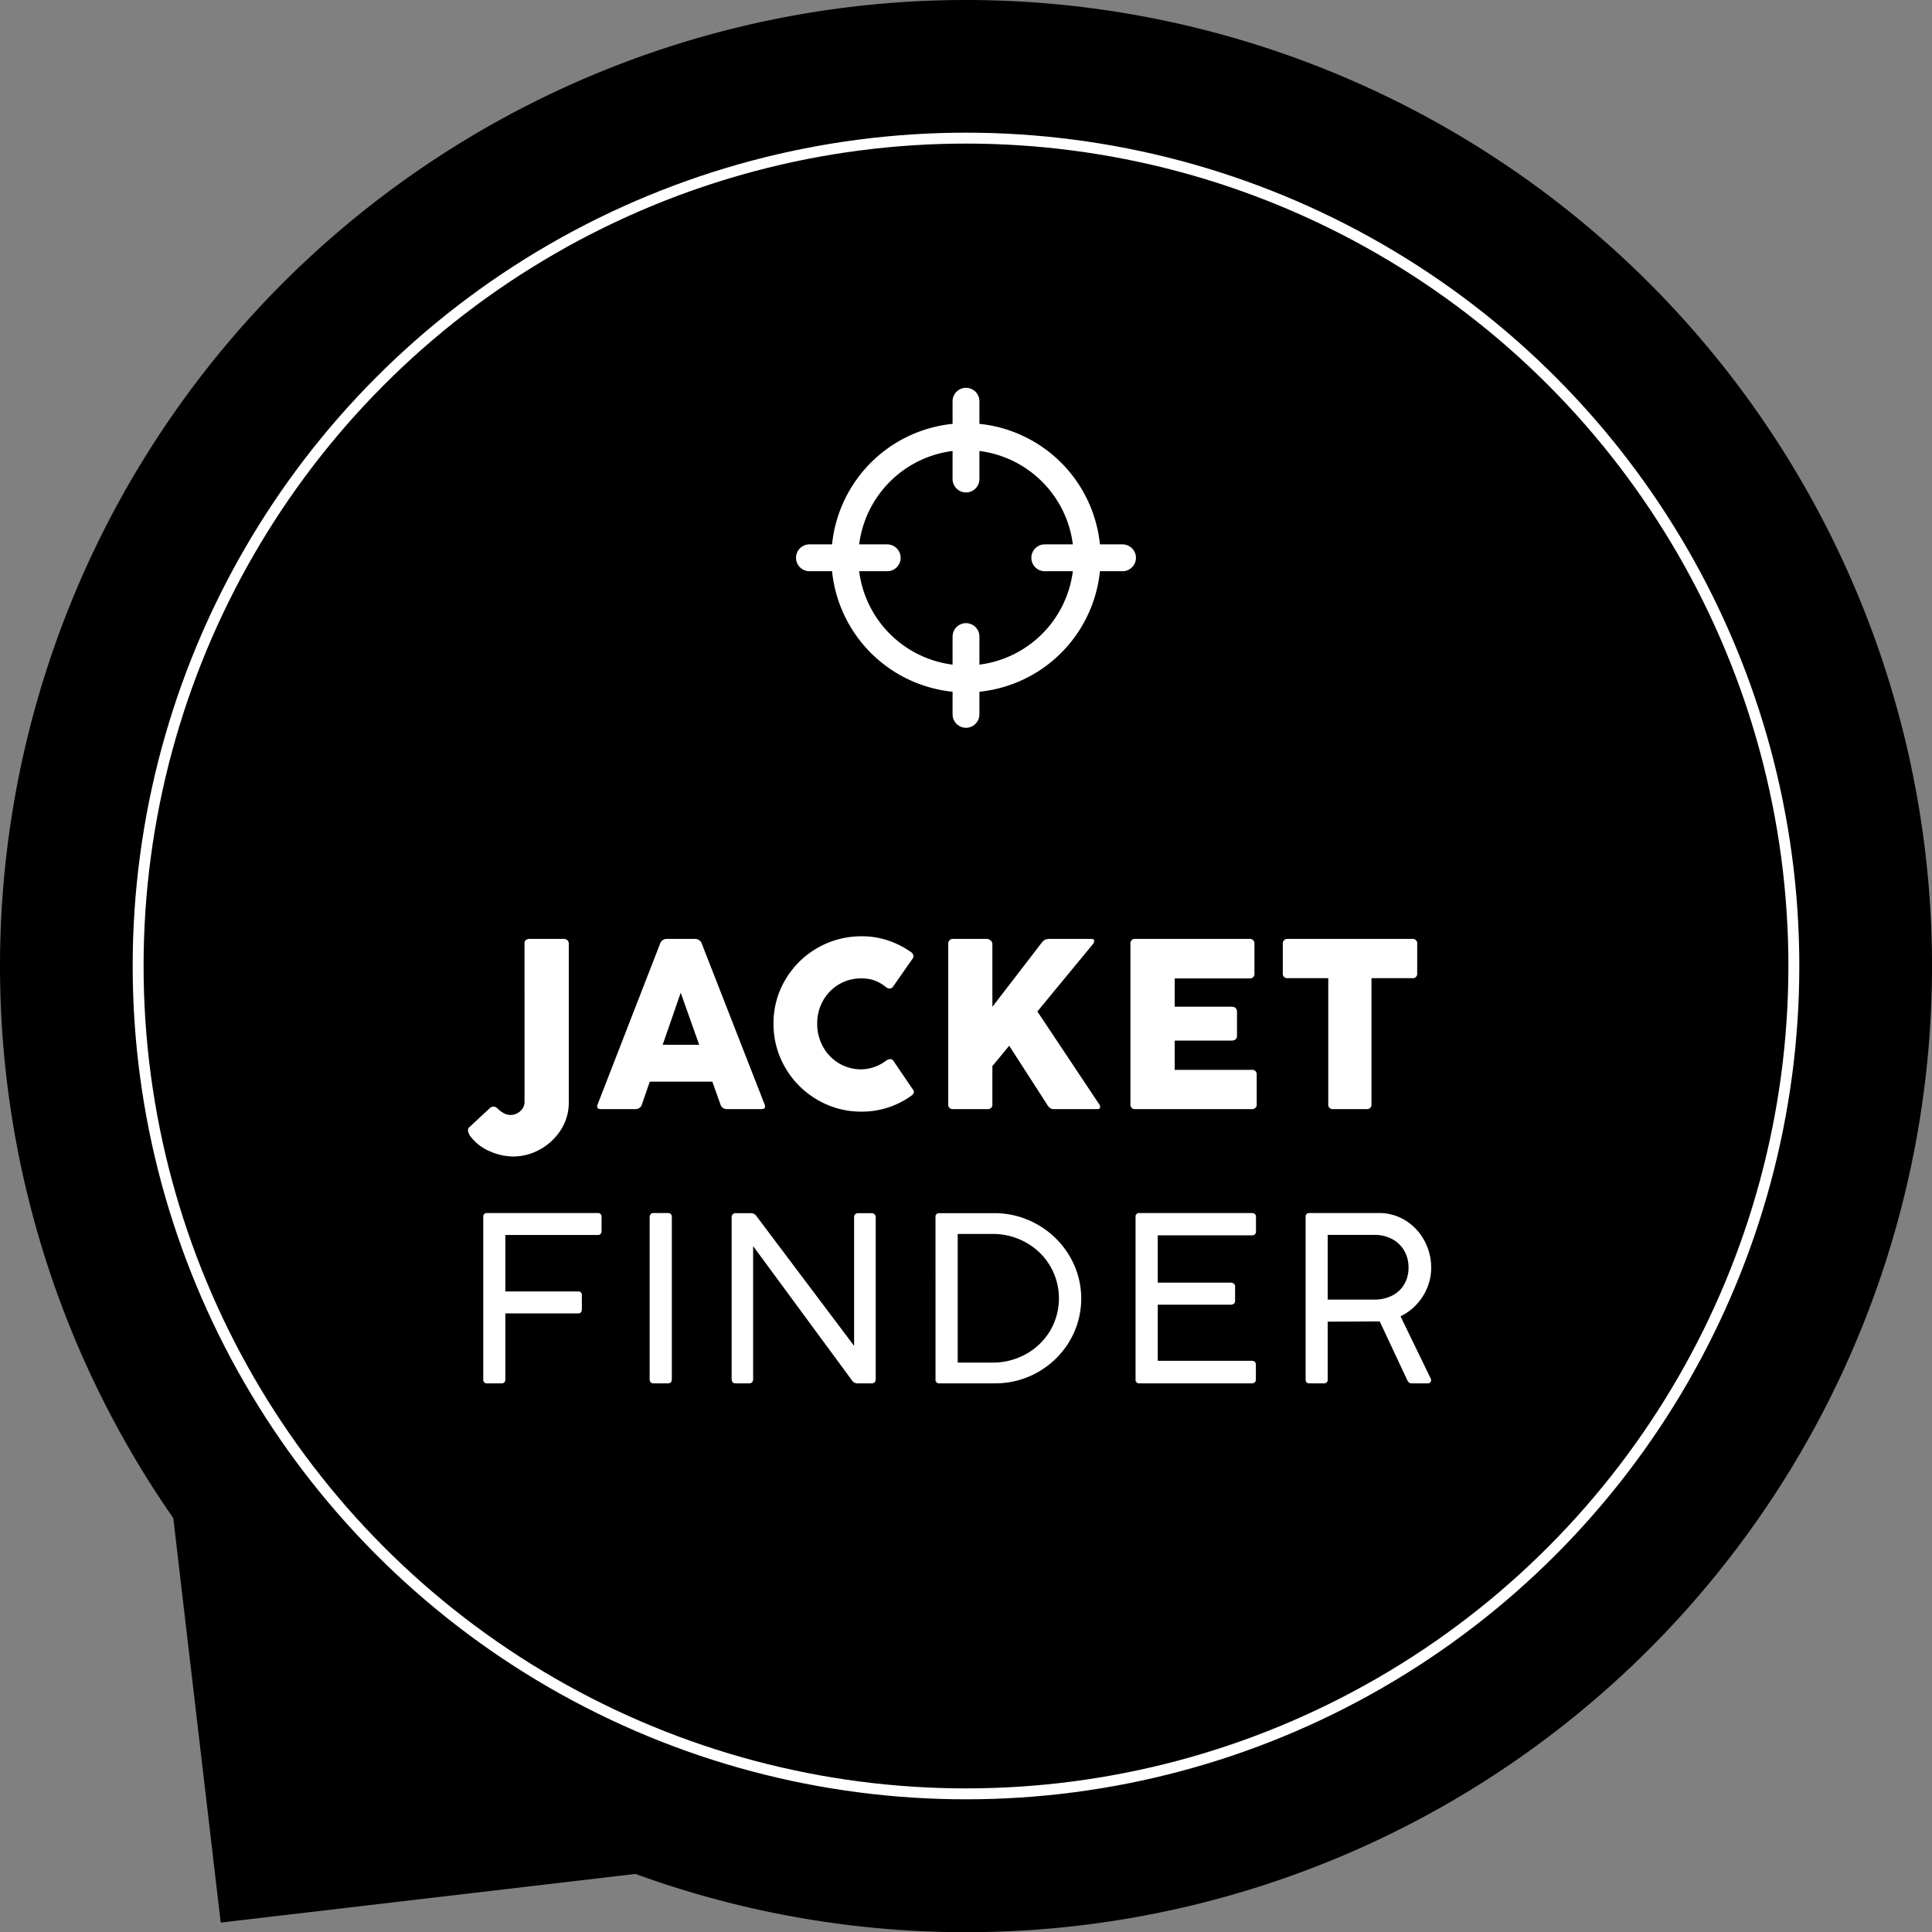 <?xml version="1.0" encoding="utf-8"?><svg xmlns="http://www.w3.org/2000/svg" width="177.041" height="177.041" viewBox="0 0 177.041 177.041"><rect x="0" y="0" width="177.041" height="177.041" fill="#808080" stroke="none"/><defs><style>.cls-1{fill:none;stroke:#fff;stroke-miterlimit:10;}.cls-2{fill:#fff;}</style></defs><g id="Ebene_2" data-name="Ebene 2"><g id="Ebene_1-2" data-name="Ebene 1"><path d="M88.52,0A88.523,88.523,0,0,0,15.878,139.109l4.348,37.07,38.008-4.458A88.53,88.53,0,1,0,88.52,0Z"/><circle class="cls-1" cx="88.52" cy="88.52" r="75.862"/><path class="cls-2" d="M48.065,86.485a.391.391,0,0,1,.142-.36.57.57,0,0,1,.306-.087H51.554a.656.656,0,0,1,.449.114.597.597,0,0,1,.12.433v14.404a5.021,5.021,0,0,1-.098,1.006,4.735,4.735,0,0,1-.963,2.008,5.318,5.318,0,0,1-1.799,1.443,5.006,5.006,0,0,1-2.259.529,5.309,5.309,0,0,1-2.105-.469,4.306,4.306,0,0,1-1.733-1.303,1.203,1.203,0,0,1-.285-.635.355.355,0,0,1,.121-.273l1.815-1.684a.618.618,0,0,1,.405-.207.421.421,0,0,1,.219.059,1.223,1.223,0,0,1,.186.143c.058.055.102.098.131.127a2.705,2.705,0,0,0,.509.328,1.291,1.291,0,0,0,1.143-.051,1.278,1.278,0,0,0,.476-.432,1.047,1.047,0,0,0,.181-.59Z"/><path class="cls-2" d="M60.474,86.508a.644.644,0,0,1,.645-.47h2.57a.637.637,0,0,1,.634.47l5.731,14.667a.685.685,0,0,1,.055.219q0,.24-.35.24H66.632a.606.606,0,0,1-.623-.459L65.276,99.118H59.544l-.711,2.057a.603.603,0,0,1-.634.459H55.071q-.35,0-.35-.24a.672.672,0,0,1,.055-.219Zm1.903,4.462-1.652,4.77h3.347Z"/><path class="cls-2" d="M81.579,97.052a.356.356,0,0,1,.307.186l1.717,2.527a.517.517,0,0,1,.143.305c0,.117-.095.242-.285.373a7.711,7.711,0,0,1-4.517,1.422,7.865,7.865,0,0,1-4.042-1.084,8.029,8.029,0,0,1-2.937-2.936,7.872,7.872,0,0,1-1.083-4.041,7.781,7.781,0,0,1,1.083-4.025,8.059,8.059,0,0,1,6.978-3.981,7.5,7.5,0,0,1,2.483.399,8.077,8.077,0,0,1,2.078,1.066.448.448,0,0,1,.197.361.363.363,0,0,1-.055.196l-1.827,2.614a.345.345,0,0,1-.295.152.553.553,0,0,1-.35-.142,3.687,3.687,0,0,0-1.05-.602,3.52,3.52,0,0,0-1.181-.187,3.971,3.971,0,0,0-3.527,2.051,4.215,4.215,0,0,0-.53,2.096,4.3,4.3,0,0,0,.53,2.11A3.963,3.963,0,0,0,78.943,97.991a3.874,3.874,0,0,0,2.198-.754A.821.821,0,0,1,81.579,97.052Z"/><path class="cls-2" d="M100.693,101.141a.535.535,0,0,1,.121.307c0,.125-.088.186-.264.186H96.57a.569.569,0,0,1-.361-.109,1.214,1.214,0,0,1-.283-.35L92.48,95.827l-1.543,1.869v3.479a.405.405,0,0,1-.459.459H87.34a.401.401,0,0,1-.449-.459v-14.667a.48.48,0,0,1,.12-.345.432.432,0,0,1,.329-.125h3.094a.572.572,0,0,1,.324.131.404.404,0,0,1,.18.339v5.753l4.518-5.873a.921.921,0,0,1,.334-.29,1.234,1.234,0,0,1,.441-.06h3.785c.168,0,.252.062.252.186a.514.514,0,0,1-.131.307l-5.076,6.157Z"/><path class="cls-2" d="M103.588,86.508a.41.41,0,0,1,.459-.47h10.445a.411.411,0,0,1,.46.47v2.69a.406.406,0,0,1-.46.459h-6.847v2.593h5.195q.514,0,.514.481v2.166q0,.458-.514.459h-5.195V98.036h7.044a.41.41,0,0,1,.47.459v2.68a.41.41,0,0,1-.47.459H104.047a.406.406,0,0,1-.459-.459Z"/><path class="cls-2" d="M117.55,86.508a.411.411,0,0,1,.46-.47h11.396a.411.411,0,0,1,.46.47v2.657a.411.411,0,0,1-.46.471h-3.729v11.539a.411.411,0,0,1-.471.459h-3.029a.405.405,0,0,1-.459-.459V89.636h-3.708a.411.411,0,0,1-.46-.471Z"/><path class="cls-2" d="M44.284,111.519a.319.319,0,0,1,.361-.36H54.773a.314.314,0,0,1,.35.36v1.28q0,.372-.35.372H46.307v5.173h6.661a.314.314,0,0,1,.35.361v1.279q0,.372-.35.372H46.307v6.037q0,.372-.35.372h-1.312a.324.324,0,0,1-.361-.372Z"/><path class="cls-2" d="M59.531,111.553a.42.42,0,0,1,.093-.29.341.341,0,0,1,.268-.104h1.312q.361,0,.361.394v14.81q0,.404-.361.404H59.892q-.361,0-.361-.404Z"/><path class="cls-2" d="M69.014,126.362q0,.404-.383.404H67.417q-.372,0-.372-.404V111.542a.38.38,0,0,1,.098-.263.348.348,0,0,1,.273-.109H68.85a.636.636,0,0,1,.503.317L78.267,123.332v-11.79a.349.349,0,0,1,.383-.372h1.214a.385.385,0,0,1,.273.104.353.353,0,0,1,.109.269v14.82q0,.404-.383.404h-1.312a.6.6,0,0,1-.503-.306L69.014,114.188Z"/><path class="cls-2" d="M85.726,111.531a.319.319,0,0,1,.36-.361h4.999a7.874,7.874,0,0,1,4.024,1.066,7.958,7.958,0,0,1,2.904,2.865,7.653,7.653,0,0,1,.017,7.766,7.914,7.914,0,0,1-6.869,3.899H86.087a.324.324,0,0,1-.36-.372Zm10.505,4.479A5.893,5.893,0,0,0,94.028,113.866a6.196,6.196,0,0,0-3.106-.793H87.761v11.79h3.161a6.222,6.222,0,0,0,3.106-.787,5.873,5.873,0,0,0,2.203-2.133,5.871,5.871,0,0,0,0-5.934Z"/><path class="cls-2" d="M104.058,111.519a.319.319,0,0,1,.361-.36h10.281q.394,0,.394.36v1.312q0,.372-.394.372h-8.608V117.535h6.661a.476.476,0,0,1,.312.094.334.334,0,0,1,.115.278v1.291a.321.321,0,0,1-.115.273.498.498,0,0,1-.312.087h-6.661V124.699h8.598c.262,0,.394.121.394.361v1.334c0,.248-.132.372-.394.372H104.419a.324.324,0,0,1-.361-.372Z"/><path class="cls-2" d="M126.434,121.09l-4.769.022v5.282a.324.324,0,0,1-.36.372h-1.312q-.35,0-.351-.372v-14.875a.314.314,0,0,1,.351-.36h6.365a4.5,4.5,0,0,1,2.455.694,4.863,4.863,0,0,1,1.718,1.849,5.189,5.189,0,0,1,.618,2.488,4.746,4.746,0,0,1-.345,1.771,5.027,5.027,0,0,1-.984,1.559,4.864,4.864,0,0,1-1.482,1.1l2.768,5.709a.321.321,0,0,1,.032.143.295.295,0,0,1-.082.208.28.28,0,0,1-.213.087h-1.487a.379.379,0,0,1-.225-.065.654.654,0,0,1-.181-.24ZM121.666,113.16v5.929h4.266a3.544,3.544,0,0,0,1.63-.361,2.677,2.677,0,0,0,1.11-1.028,2.947,2.947,0,0,0,.399-1.542,3.04,3.04,0,0,0-.399-1.559,2.759,2.759,0,0,0-1.11-1.061,3.419,3.419,0,0,0-1.63-.378Z"/><path id="Produktfinder_Step_2" data-name="Produktfinder Step 2" class="cls-2" d="M102.865,49.884h-2.072A12.357,12.357,0,0,0,89.75,38.841V36.769a1.23,1.23,0,0,0-2.46,0v2.072A12.357,12.357,0,0,0,76.247,49.884H74.175a1.23,1.23,0,0,0,0,2.46h2.072A12.357,12.357,0,0,0,87.29,63.388v2.072a1.23,1.23,0,0,0,2.46,0V63.388a12.357,12.357,0,0,0,11.043-11.043h2.072a1.23,1.23,0,0,0,0-2.46Zm-13.115,11.021v-2.571a1.23,1.23,0,0,0-2.46,0v2.571a9.883,9.883,0,0,1-8.56-8.56h2.571a1.23,1.23,0,0,0,0-2.46h-2.571a9.883,9.883,0,0,1,8.56-8.56v2.571a1.23,1.23,0,0,0,2.46,0v-2.571A9.883,9.883,0,0,1,98.311,49.884h-2.571a1.23,1.23,0,0,0,0,2.46h2.571A9.883,9.883,0,0,1,89.75,60.905Z"/></g></g></svg>